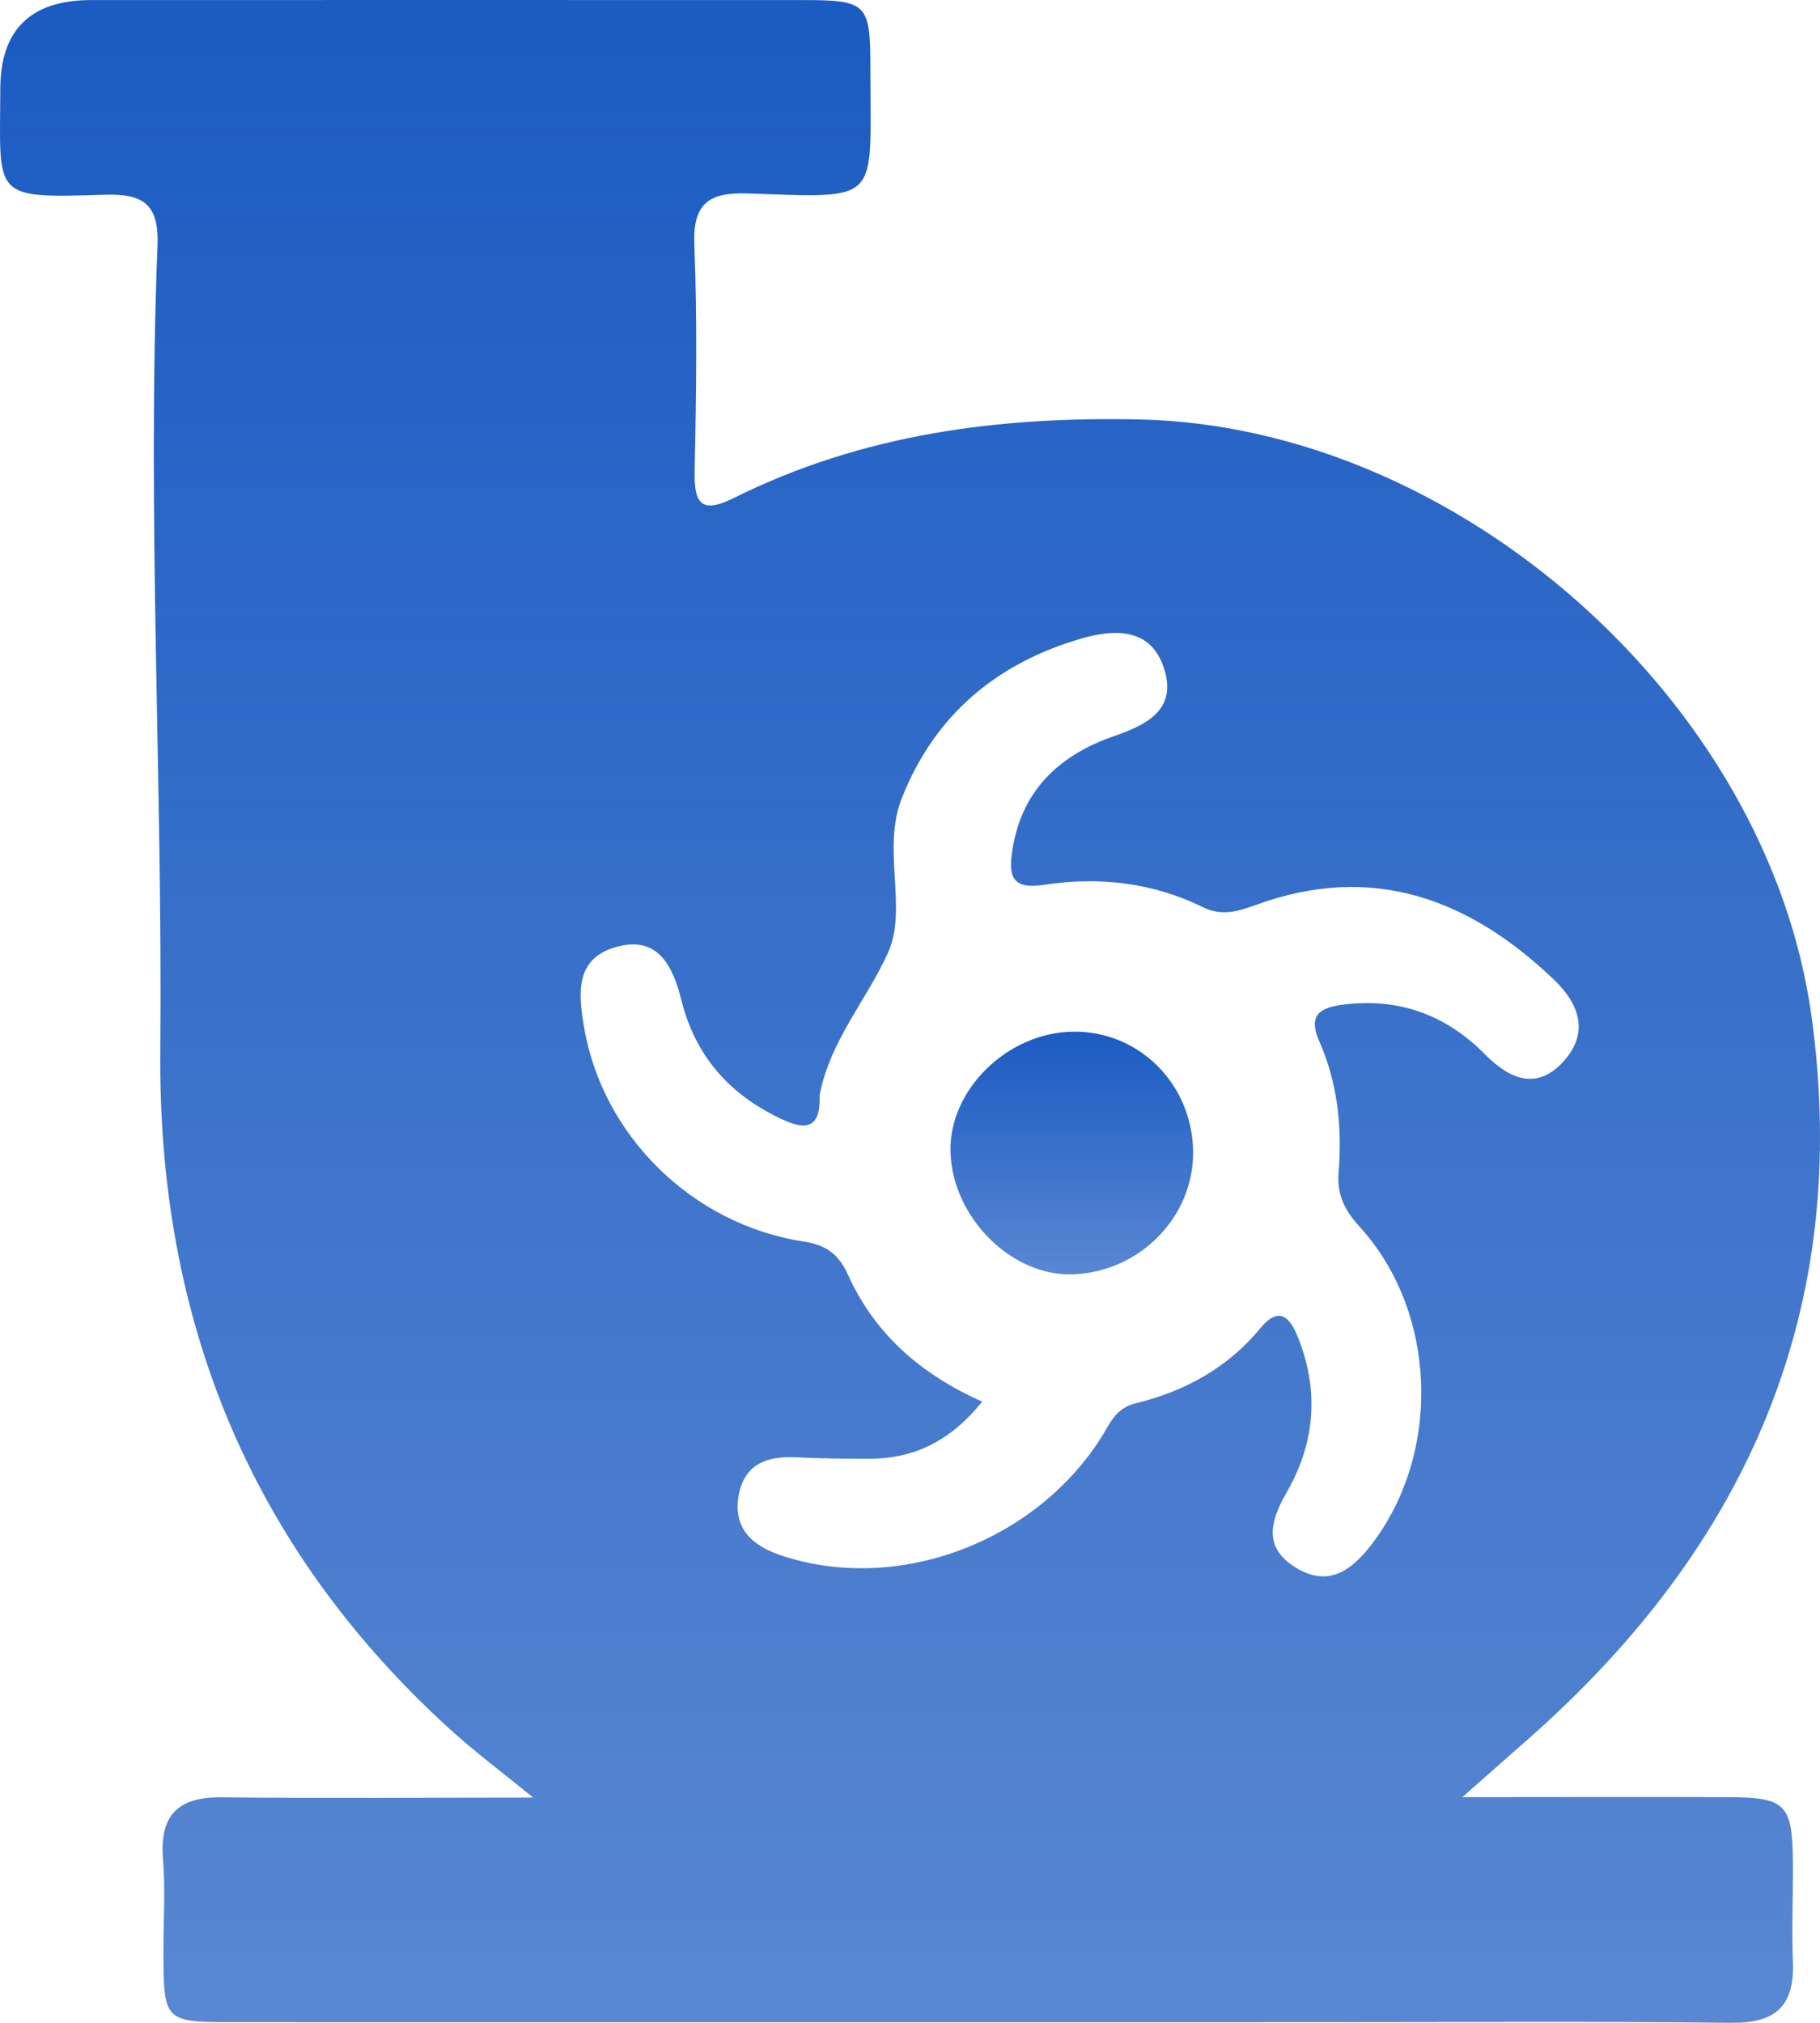 <?xml version="1.0" encoding="UTF-8"?> <svg xmlns="http://www.w3.org/2000/svg" width="90" height="100" viewBox="0 0 90 100" fill="none"><path d="M85.337 88.842C81.229 88.826 77.121 88.842 72.315 88.842C73.829 87.502 74.776 86.676 75.716 85.842C86.4 76.368 91.564 64.72 89.584 50.266C87.441 34.645 72.066 21.095 56.389 20.737C49.361 20.581 42.637 21.461 36.308 24.609C34.685 25.419 34.313 24.921 34.352 23.261C34.429 19.544 34.484 15.82 34.336 12.111C34.251 10.031 35.074 9.501 36.976 9.564C43.623 9.782 43.041 10.086 43.041 3.439C43.041 0.144 42.901 0.003 39.624 0.003C27.914 -0.004 16.213 0.003 4.511 0.003C1.519 0.003 0.02 1.466 0.015 4.39C-0.001 9.766 -0.459 9.805 5.171 9.626C7.096 9.564 7.873 10.101 7.788 12.166C7.267 25.427 8.044 38.688 7.927 51.949C7.803 65.164 12.315 76.352 22.067 85.32C23.395 86.544 24.847 87.627 26.369 88.865C21.081 88.865 16.034 88.912 10.995 88.85C8.851 88.826 7.889 89.676 8.059 91.881C8.184 93.392 8.083 94.919 8.083 96.439C8.09 99.945 8.098 99.968 11.608 99.968C29.545 99.976 47.482 99.968 65.412 99.968C72.152 99.968 78.884 99.922 85.624 99.999C87.782 100.023 88.738 99.181 88.66 97.015C88.598 95.418 88.668 93.805 88.66 92.2C88.644 89.154 88.349 88.85 85.337 88.842ZM67.889 76.267C66.871 77.615 65.714 78.511 64.053 77.482C62.438 76.477 62.834 75.152 63.633 73.766C65.062 71.28 65.241 68.662 64.138 65.997C63.734 65.031 63.183 64.618 62.329 65.655C60.721 67.618 58.586 68.779 56.171 69.371C55.162 69.613 54.898 70.361 54.463 71.054C51.202 76.197 44.508 78.752 38.809 76.952C37.481 76.539 36.285 75.791 36.502 74.093C36.728 72.394 37.892 71.958 39.422 72.044C40.602 72.106 41.783 72.114 42.955 72.114C45.199 72.121 47.001 71.241 48.569 69.293C45.471 67.906 43.25 65.912 41.938 63.029C41.472 61.993 40.851 61.541 39.702 61.369C34.227 60.52 29.786 56.133 28.885 50.788C28.605 49.16 28.404 47.391 30.469 46.815C32.581 46.223 33.28 47.812 33.699 49.456C34.383 52.191 36.052 54.076 38.537 55.269C39.546 55.752 40.548 56.04 40.532 54.302C40.525 54.217 40.532 54.131 40.548 54.053C41.076 51.419 42.87 49.409 43.91 47.103C44.904 44.914 43.592 41.992 44.594 39.46C46.232 35.315 49.322 32.767 53.5 31.559C55.053 31.115 56.886 30.998 57.546 33C58.229 35.034 56.785 35.805 55.115 36.382C52.39 37.317 50.487 39.086 50.052 42.093C49.889 43.231 49.983 43.994 51.605 43.745C54.3 43.324 56.986 43.62 59.479 44.843C60.426 45.311 61.226 45.054 62.127 44.727C67.85 42.646 72.641 44.407 76.857 48.443C78.115 49.651 78.573 51.053 77.346 52.44C76.042 53.905 74.698 53.399 73.448 52.136C71.499 50.157 69.147 49.3 66.343 49.674C65.109 49.846 64.721 50.313 65.249 51.498C66.149 53.554 66.374 55.728 66.196 57.941C66.103 59.032 66.475 59.811 67.221 60.629C71.057 64.821 71.297 71.74 67.889 76.267Z" fill="url(#paint0_linear_325_445)"></path><path d="M59 56.934C59.03 60.163 56.363 62.883 53.05 62.997C50.026 63.103 47.109 60.194 47.002 56.972C46.904 53.903 49.791 51.054 53.043 51.001C56.318 50.948 58.962 53.584 59 56.934Z" fill="url(#paint1_linear_325_445)"></path><defs><linearGradient id="paint0_linear_325_445" x1="0" y1="0.313" x2="2.55714e-09" y2="221.458" gradientUnits="userSpaceOnUse"><stop stop-color="#1B5BC2"></stop><stop offset="1" stop-color="#1B5BC2" stop-opacity="0.4"></stop></linearGradient><linearGradient id="paint1_linear_325_445" x1="47" y1="51.038" x2="47" y2="77.575" gradientUnits="userSpaceOnUse"><stop stop-color="#1B5BC2"></stop><stop offset="1" stop-color="#1B5BC2" stop-opacity="0.4"></stop></linearGradient></defs></svg> 
